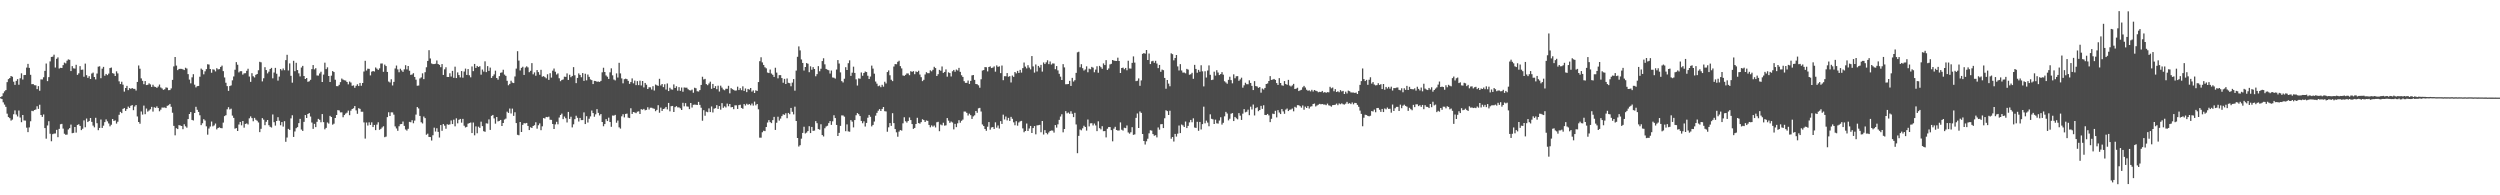 <?xml version="1.0" encoding="UTF-8"?>
<svg xmlns="http://www.w3.org/2000/svg" width="1920" height="150">
  <path d="M0 74.574h1v1.000H0zM1 73.899h1v2.163H1zM2 71.635h1v6.956H2zM3 70.119h1v10.221H3zM4 69.176h1v12.887H4zM5 63.092h1v24.212H5zM6 60.764h1v29.160H6zM7 59.932h1v30.820H7zM8 58.375h1v34.256H8zM9 58.912h1v32.958H9zM10 62.712h1v25.037H10zM11 65.170h1v19.610H11zM12 62.122h1v25.837H12zM13 60.792h1v28.649H13zM14 65.071h1v19.795H14zM15 60.126h1v30.113H15zM16 56.323h1v37.530H16zM17 61.068h1v27.272H17zM18 57.666h1v34.831H18zM19 57.572h1v35.034H19zM20 51.905h1v46.148H20zM21 49.063h1v52.410H21zM22 52.108h1v45.740H22zM23 57.456h1v35.655H23zM24 64.686h1v20.384H24zM25 64.564h1v20.853H25zM26 65.441h1v19.058H26zM27 65.534h1v18.592H27zM28 68.459h1v13.177H28zM29 66.168h1v17.420H29zM30 69.664h1v10.794H30zM31 60.988h1v27.320H31zM32 61.019h1v28.735H32zM33 59.323h1v28.588H33zM34 54.442h1v43.895H34zM35 48.770h1v57.729H35zM36 62.294h1v34.074H36zM37 59.220h1v33.859H37zM38 47.139h1v55.592H38zM39 43.718h1v64.778H39zM40 43.530h1v59.525H40zM41 41.960h1v60.642H41zM42 51.867h1v50.633H42zM43 45.157h1v54.569H43zM44 44.080h1v61.277H44zM45 52.646h1v46.321H45zM46 52.052h1v43.364H46zM47 52.205h1v42.901H47zM48 50.016h1v48.755H48zM49 48.066h1v54.624H49zM50 48.692h1v54.838H50zM51 46.580h1v56.787H51zM52 45.639h1v53.777H52zM53 45.909h1v52.510H53zM54 54.580h1v41.120H54zM55 50.771h1v51.528H55zM56 52.468h1v49.574H56zM57 52.667h1v44.860H57zM58 49.753h1v52.094H58zM59 57.501h1v38.441H59zM60 56.337h1v39.076H60zM61 50.765h1v45.958H61zM62 53.626h1v46.303H62zM63 53.443h1v45.415H63zM64 58.930h1v33.539H64zM65 48.841h1v48.897H65zM66 57.774h1v33.246H66zM67 59.808h1v33.921H67zM68 58.504h1v34.382H68zM69 60.690h1v29.934H69zM70 56.453h1v37.161H70zM71 55.747h1v40.694H71zM72 59.114h1v38.702H72zM73 60.956h1v29.536H73zM74 56.460h1v38.133H74zM75 51.183h1v48.819H75zM76 50.898h1v47.337H76zM77 60.038h1v31.778H77zM78 52.741h1v45.520H78zM79 51.357h1v45.159H79zM80 58.144h1v35.646H80zM81 56.759h1v34.940H81zM82 57.699h1v35.499H82zM83 56.548h1v38.285H83zM84 52.286h1v44.717H84zM85 51.848h1v43.924H85zM86 56.174h1v35.201H86zM87 56.556h1v36.344H87zM88 58.359h1v34.115H88zM89 54.791h1v40.148H89zM90 56.384h1v37.086H90zM91 62.485h1v25.682H91zM92 64.538h1v21.353H92zM93 62.755h1v24.113H93zM94 65.014h1v18.610H94zM95 70.347h1v12.654H95zM96 67.593h1v17.613H96zM97 65.935h1v17.807H97zM98 69.226h1v12.668H98zM99 67.705h1v15.210H99zM100 68.240h1v13.023H100zM101 67.564h1v13.139H101zM102 68.200h1v16.453H102zM103 68.230h1v13.611H103zM104 69.523h1v11.177H104zM105 62.942h1v26.502H105zM106 50.286h1v43.433H106zM107 52.773h1v42.262H107zM108 60.223h1v25.401H108zM109 62.078h1v25.918H109zM110 64.647h1v16.473H110zM111 62.276h1v25.418H111zM112 65.318h1v18.048H112zM113 65.109h1v20.579H113zM114 64.017h1v20.847H114zM115 64.812h1v19.092H115zM116 66.755h1v15.343H116zM117 65.079h1v20.635H117zM118 66.526h1v15.839H118zM119 66.781h1v16.078H119zM120 67.496h1v14.219H120zM121 66.438h1v16.483H121zM122 64.931h1v20.546H122zM123 67.187h1v17.040H123zM124 67.924h1v14.648H124zM125 68.999h1v13.623H125zM126 68.533h1v14.003H126zM127 67.111h1v15.860H127zM128 67.381h1v13.855H128zM129 69.273h1v11.552H129zM130 69.160h1v10.647H130zM131 67.906h1v14.112H131zM132 61.351h1v25.210H132zM133 50.985h1v45.659H133zM134 43.789h1v60.144H134zM135 50.370h1v48.103H135zM136 53.841h1v45.306H136zM137 52.922h1v43.176H137zM138 52.838h1v43.552H138zM139 52.886h1v43.877H139zM140 53.239h1v45.983H140zM141 53.791h1v41.654H141zM142 52.022h1v44.996H142zM143 52.617h1v45.439H143zM144 56.951h1v34.472H144zM145 61.132h1v26.438H145zM146 63.981h1v22.105H146zM147 59.411h1v32.676H147zM148 56.989h1v35.506H148zM149 65.019h1v21.773H149zM150 67.107h1v14.919H150zM151 66.165h1v18.140H151zM152 66.004h1v19.964H152zM153 58.924h1v29.589H153zM154 52.666h1v43.450H154zM155 53.601h1v41.042H155zM156 57.071h1v34.458H156zM157 54.774h1v37.806H157zM158 53.110h1v43.915H158zM159 49.335h1v54.099H159zM160 49.548h1v49.191H160zM161 53.002h1v44.165H161zM162 55.884h1v37.433H162zM163 53.249h1v43.756H163zM164 53.513h1v42.784H164zM165 54.838h1v40.043H165zM166 52.368h1v47.015H166zM167 53.299h1v44.983H167zM168 53.079h1v44.737H168zM169 51.385h1v46.970H169zM170 50.380h1v48.135H170zM171 54.645h1v39.491H171zM172 59.475h1v29.723H172zM173 63.525h1v24.959H173zM174 66.136h1v17.816H174zM175 69.806h1v12.499H175zM176 66.086h1v17.991H176zM177 65.594h1v17.846H177zM178 61.685h1v27.115H178zM179 58.701h1v31.845H179zM180 53.575h1v45.225H180zM181 47.704h1v50.644H181zM182 49.726h1v50.877H182zM183 55.624h1v40.039H183zM184 54.678h1v38.980H184zM185 54.658h1v41.621H185zM186 57.269h1v35.662H186zM187 56.298h1v41.774H187zM188 56.217h1v38.952H188zM189 54.365h1v40.421H189zM190 52.773h1v42.805H190zM191 58.761h1v32.114H191zM192 62.867h1v26.551H192zM193 56.213h1v34.534H193zM194 58.564h1v34.551H194zM195 59.502h1v31.018H195zM196 57.436h1v34.511H196zM197 56.850h1v35.860H197zM198 53.964h1v40.105H198zM199 47.445h1v54.016H199zM200 47.877h1v51.045H200zM201 62.517h1v28.226H201zM202 60.132h1v31.776H202zM203 51.624h1v44.544H203zM204 53.822h1v39.738H204zM205 56.379h1v35.788H205zM206 55.062h1v41.076H206zM207 52.967h1v44.404H207zM208 52.105h1v45.865H208zM209 60.134h1v27.794H209zM210 55.684h1v38.165H210zM211 52.124h1v44.347H211zM212 56.622h1v36.325H212zM213 61.898h1v28.129H213zM214 58.816h1v33.928H214zM215 53.053h1v43.137H215zM216 54.069h1v39.663H216zM217 52.583h1v44.662H217zM218 53.915h1v39.153H218zM219 46.187h1v62.729H219zM220 42.112h1v63.507H220zM221 54.107h1v44.867H221zM222 48.680h1v51.088H222zM223 58.220h1v32.705H223zM224 63.499h1v25.010H224zM225 46.679h1v58.507H225zM226 54.701h1v46.254H226zM227 48.250h1v50.198H227zM228 53.816h1v43.829H228zM229 56.325h1v38.255H229zM230 58.688h1v32.621H230zM231 51.843h1v47.645H231zM232 50.594h1v49.940H232zM233 58.362h1v35.257H233zM234 60.685h1v27.684H234zM235 59.913h1v30.712H235zM236 62.802h1v24.762H236zM237 62.420h1v24.406H237zM238 61.303h1v28.220H238zM239 53.116h1v41.015H239zM240 49.983h1v49.008H240zM241 53.277h1v41.828H241zM242 52.359h1v45.303H242zM243 57.956h1v35.596H243zM244 58.071h1v33.194H244zM245 56.403h1v35.592H245zM246 55.093h1v38.800H246zM247 62.968h1v24.649H247zM248 57.271h1v36.518H248zM249 48.149h1v51.200H249zM250 53.117h1v45.098H250zM251 51.730h1v42.314H251zM252 58.383h1v36.548H252zM253 62.970h1v26.012H253zM254 58.123h1v31.727H254zM255 54.569h1v41.196H255zM256 55.371h1v39.627H256zM257 61.228h1v29.399H257zM258 66.169h1v22.155H258zM259 66.213h1v18.352H259zM260 65.109h1v19.751H260zM261 63.073h1v23.250H261zM262 60.316h1v25.978H262zM263 61.111h1v28.963H263zM264 61.630h1v26.746H264zM265 61.847h1v25.392H265zM266 62.999h1v23.513H266zM267 64.768h1v20.183H267zM268 62.624h1v25.863H268zM269 63.408h1v21.566H269zM270 65.879h1v17.817H270zM271 65.597h1v17.549H271zM272 67.433h1v14.008H272zM273 65.886h1v18.913H273zM274 64.711h1v22.686H274zM275 66.114h1v16.964H275zM276 63.687h1v19.908H276zM277 65.829h1v19.977H277zM278 63.748h1v22.059H278zM279 54.915h1v39.094H279zM280 46.672h1v59.795H280zM281 54.162h1v39.963H281zM282 52.761h1v43.669H282zM283 52.910h1v41.055H283zM284 57.887h1v38.046H284zM285 55.052h1v38.921H285zM286 54.541h1v43.062H286zM287 54.921h1v41.025H287zM288 51.815h1v48.150H288zM289 52.721h1v42.963H289zM290 53.734h1v40.181H290zM291 52.477h1v47.223H291zM292 48.786h1v50.169H292zM293 48.761h1v49.132H293zM294 55.166h1v41.801H294zM295 49.617h1v55.748H295zM296 50.726h1v54.159H296zM297 55.236h1v34.724H297zM298 62.626h1v23.575H298zM299 63.309h1v25.787H299zM300 60.893h1v25.374H300zM301 65.661h1v20.665H301zM302 62.885h1v25.176H302zM303 52.572h1v44.516H303zM304 50.352h1v48.285H304zM305 53.298h1v47.147H305zM306 55.486h1v41.508H306zM307 52.789h1v42.597H307zM308 54.090h1v41.161H308zM309 55.170h1v38.182H309zM310 53.233h1v43.440H310zM311 50.097h1v49.319H311zM312 53.311h1v46.993H312zM313 50.667h1v48.258H313zM314 54.337h1v39.277H314zM315 57.498h1v36.379H315zM316 57.183h1v35.111H316zM317 56.211h1v38.477H317zM318 59.105h1v33.509H318zM319 61.190h1v26.819H319zM320 65.831h1v16.388H320zM321 65.694h1v17.604H321zM322 60.263h1v28.789H322zM323 59.419h1v34.500H323zM324 56.295h1v38.547H324zM325 60.766h1v28.711H325zM326 55.440h1v35.274H326zM327 51.641h1v51.839H327zM328 46.780h1v55.853H328zM329 38.534h1v66.609H329zM330 44.894h1v60.360H330zM331 48.728h1v59.176H331zM332 49.229h1v54.652H332zM333 49.210h1v48.824H333zM334 48.962h1v52.081H334zM335 46.460h1v52.044H335zM336 49.137h1v52.118H336zM337 49.819h1v55.785H337zM338 51.631h1v44.435H338zM339 49.181h1v51.270H339zM340 57.530h1v37.758H340zM341 53.230h1v43.285H341zM342 51.681h1v47.193H342zM343 59.096h1v36.350H343zM344 59.138h1v36.718H344zM345 56.266h1v39.296H345zM346 58.784h1v33.758H346zM347 54.416h1v40.874H347zM348 59.736h1v32.149H348zM349 51.210h1v45.802H349zM350 59.979h1v30.916H350zM351 55.618h1v39.105H351zM352 57.629h1v34.383H352zM353 59.454h1v31.907H353zM354 54.571h1v39.626H354zM355 59.634h1v31.670H355zM356 54.927h1v41.638H356zM357 52.684h1v45.214H357zM358 57.540h1v39.900H358zM359 53.025h1v41.974H359zM360 57.809h1v36.718H360zM361 59.371h1v34.720H361zM362 51.066h1v51.109H362zM363 54.641h1v39.452H363zM364 49.094h1v54.830H364zM365 52.175h1v44.885H365zM366 50.631h1v51.740H366zM367 51.467h1v45.799H367zM368 50.831h1v47.369H368zM369 57.366h1v36.050H369zM370 53.403h1v43.467H370zM371 54.970h1v45.787H371zM372 47.097h1v54.129H372zM373 55.389h1v39.323H373zM374 50.770h1v44.147H374zM375 54.446h1v37.268H375zM376 51.929h1v47.834H376zM377 59.864h1v29.106H377zM378 58.481h1v29.785H378zM379 57.142h1v33.765H379zM380 54.274h1v40.704H380zM381 59.883h1v29.948H381zM382 61.174h1v32.058H382zM383 58.478h1v34.326H383zM384 55.906h1v36.193H384zM385 55.625h1v41.140H385zM386 53.573h1v40.877H386zM387 57.286h1v34.496H387zM388 58.243h1v32.856H388zM389 62.066h1v23.685H389zM390 65.502h1v21.214H390zM391 64.417h1v18.924H391zM392 61.998h1v25.163H392zM393 63.424h1v19.975H393zM394 63.815h1v25.185H394zM395 58.703h1v27.527H395zM396 52.661h1v41.854H396zM397 39.343h1v64.176H397zM398 46.529h1v57.354H398zM399 54.113h1v39.568H399zM400 52.137h1v49.246H400zM401 51.238h1v44.663H401zM402 57.526h1v37.098H402zM403 51.866h1v42.881H403zM404 50.944h1v43.480H404zM405 51.742h1v44.954H405zM406 55.426h1v44.468H406zM407 54.389h1v43.329H407zM408 48.500h1v49.814H408zM409 57.107h1v39.665H409zM410 55.578h1v40.591H410zM411 58.186h1v35.709H411zM412 53.791h1v45.003H412zM413 55.399h1v40.826H413zM414 57.381h1v37.374H414zM415 53.615h1v46.392H415zM416 58.868h1v38.143H416zM417 58.486h1v32.165H417zM418 59.256h1v31.777H418zM419 60.146h1v29.676H419zM420 57.016h1v32.972H420zM421 61.323h1v28.269H421zM422 56.228h1v35.718H422zM423 59.577h1v32.466H423zM424 54.272h1v40.955H424zM425 52.650h1v46.422H425zM426 55.102h1v40.414H426zM427 57.227h1v36.318H427zM428 56.386h1v39.087H428zM429 60.133h1v30.141H429zM430 62.358h1v25.977H430zM431 61.389h1v25.842H431zM432 61.031h1v30.469H432zM433 58.900h1v30.606H433zM434 59.021h1v31.795H434zM435 56.366h1v37.694H435zM436 61.372h1v24.588H436zM437 57.382h1v33.983H437zM438 59.310h1v30.319H438zM439 58.339h1v39.504H439zM440 51.570h1v43.935H440zM441 57.783h1v33.766H441zM442 63.824h1v25.076H442zM443 59.845h1v30.609H443zM444 56.385h1v36.953H444zM445 57.525h1v33.046H445zM446 59.327h1v32.930H446zM447 56.095h1v36.138H447zM448 62.127h1v24.186H448zM449 56.632h1v38.666H449zM450 61.671h1v27.590H450zM451 57.253h1v36.848H451zM452 59.026h1v32.170H452zM453 60.994h1v28.419H453zM454 61.518h1v23.393H454zM455 64.540h1v22.309H455zM456 62.121h1v27.538H456zM457 62.249h1v25.535H457zM458 62.779h1v21.050H458zM459 62.622h1v24.064H459zM460 62.944h1v25.743H460zM461 62.091h1v25.525H461zM462 55.539h1v38.161H462zM463 52.044h1v44.937H463zM464 55.320h1v39.970H464zM465 57.933h1v33.551H465zM466 58.923h1v34.037H466zM467 60.613h1v29.781H467zM468 55.564h1v38.133H468zM469 52.490h1v44.908H469zM470 57.851h1v30.869H470zM471 61.078h1v27.737H471zM472 61.767h1v26.429H472zM473 56.374h1v37.892H473zM474 59.552h1v33.011H474zM475 48.232h1v49.542H475zM476 56.380h1v42.378H476zM477 60.204h1v29.156H477zM478 63.975h1v23.761H478zM479 60.828h1v29.335H479zM480 60.416h1v27.094H480zM481 60.762h1v26.474H481zM482 62.112h1v28.239H482zM483 64.426h1v26.251H483zM484 63.022h1v20.151H484zM485 60.214h1v27.278H485zM486 63.978h1v22.045H486zM487 61.885h1v24.481H487zM488 65.374h1v21.549H488zM489 62.294h1v23.445H489zM490 65.359h1v20.151H490zM491 61.946h1v25.598H491zM492 65.645h1v18.207H492zM493 62.187h1v22.098H493zM494 67.144h1v16.490H494zM495 63.693h1v21.039H495zM496 65.077h1v19.298H496zM497 68.330h1v14.029H497zM498 67.029h1v17.068H498zM499 67.086h1v15.678H499zM500 68.783h1v13.953H500zM501 66.190h1v17.052H501zM502 69.507h1v14.060H502zM503 64.936h1v20.475H503zM504 65.483h1v18.870H504zM505 65.956h1v14.854H505zM506 60.544h1v26.055H506zM507 65.658h1v16.967H507zM508 64.492h1v20.708H508zM509 66.904h1v16.812H509zM510 64.727h1v18.649H510zM511 68.757h1v13.372H511zM512 64.102h1v19.907H512zM513 69.957h1v9.104H513zM514 67.385h1v18.115H514zM515 68.644h1v12.922H515zM516 68.845h1v12.530H516zM517 64.833h1v21.166H517zM518 67.573h1v14.688H518zM519 66.249h1v15.271H519zM520 69.624h1v12.862H520zM521 66.919h1v15.583H521zM522 69.738h1v13.485H522zM523 67.239h1v17.263H523zM524 70.440h1v8.503H524zM525 67.165h1v14.500H525zM526 67.333h1v11.886H526zM527 67.341h1v14.352H527zM528 68.548h1v13.354H528zM529 69.269h1v14.562H529zM530 69.470h1v9.633H530zM531 68.829h1v13.744H531zM532 71.224h1v9.241H532zM533 67.366h1v12.977H533zM534 67.764h1v12.689H534zM535 70.080h1v10.581H535zM536 70.323h1v7.925H536zM537 69.150h1v11.404H537zM538 65.254h1v17.471H538zM539 58.941h1v33.807H539zM540 61.028h1v23.626H540zM541 60.555h1v28.326H541zM542 64.614h1v21.146H542zM543 65.409h1v20.756H543zM544 64.076h1v19.195H544zM545 62.705h1v23.361H545zM546 68.192h1v13.592H546zM547 64.459h1v21.923H547zM548 67.574h1v15.864H548zM549 66.163h1v16.889H549zM550 68.514h1v12.241H550zM551 65.780h1v17.886H551zM552 70.319h1v11.142H552zM553 65.806h1v18.412H553zM554 67.256h1v11.932H554zM555 68.706h1v14.097H555zM556 69.320h1v12.356H556zM557 68.145h1v14.366H557zM558 68.218h1v11.347H558zM559 65.875h1v15.757H559zM560 71.669h1v8.216H560zM561 67.665h1v14.751H561zM562 68.490h1v13.669H562zM563 68.996h1v14.869H563zM564 69.641h1v11.249H564zM565 69.460h1v11.433H565zM566 66.557h1v17.103H566zM567 69.159h1v11.591H567zM568 67.725h1v12.720H568zM569 69.266h1v13.615H569zM570 66.320h1v17.263H570zM571 69.818h1v10.105H571zM572 67.955h1v13.081H572zM573 70.780h1v8.899H573zM574 68.303h1v12.206H574zM575 68.793h1v11.119H575zM576 67.601h1v13.305H576zM577 70.352h1v9.180H577zM578 69.414h1v11.687H578zM579 71.447h1v6.576H579zM580 69.378h1v11.529H580zM581 69.818h1v10.044H581zM582 63.039h1v20.924H582zM583 47.020h1v58.717H583zM584 43.967h1v61.767H584zM585 47.927h1v53.674H585zM586 49.891h1v50.535H586zM587 51.640h1v49.072H587zM588 52.488h1v45.064H588zM589 55.709h1v38.393H589zM590 56.125h1v36.155H590zM591 53.428h1v40.366H591zM592 56.482h1v38.109H592zM593 57.467h1v34.810H593zM594 59.079h1v30.658H594zM595 52.020h1v47.759H595zM596 55.757h1v38.505H596zM597 60.148h1v29.484H597zM598 57.720h1v34.912H598zM599 57.690h1v33.394H599zM600 59.962h1v29.204H600zM601 63.520h1v24.276H601zM602 60.574h1v27.621H602zM603 64.513h1v22.467H603zM604 60.265h1v30.534H604zM605 63.590h1v23.146H605zM606 63.895h1v23.836H606zM607 66.252h1v16.631H607zM608 63.438h1v22.422H608zM609 60.741h1v27.129H609zM610 69.658h1v12.288H610zM611 54.197h1v38.751H611zM612 43.620h1v62.377H612zM613 35.614h1v76.932H613zM614 38.706h1v72.789H614zM615 45.672h1v60.844H615zM616 48.357h1v53.715H616zM617 54.192h1v43.140H617zM618 51.470h1v51.021H618zM619 48.460h1v53.375H619zM620 48.928h1v51.720H620zM621 55.427h1v41.477H621zM622 50.918h1v51.292H622zM623 53.558h1v43.926H623zM624 51.562h1v48.941H624zM625 53.007h1v47.313H625zM626 58.548h1v34.472H626zM627 56.947h1v37.684H627zM628 50.790h1v48.345H628zM629 54.744h1v44.826H629zM630 52.806h1v42.612H630zM631 46.898h1v56.816H631zM632 44.772h1v60.053H632zM633 49.430h1v49.086H633zM634 52.944h1v44.205H634zM635 53.546h1v42.998H635zM636 53.975h1v40.572H636zM637 56.494h1v36.496H637zM638 54.171h1v41.706H638zM639 59.491h1v33.671H639zM640 59.712h1v28.813H640zM641 60.368h1v30.305H641zM642 53.401h1v42.553H642zM643 46.135h1v58.308H643zM644 48.808h1v53.225H644zM645 55.582h1v41.072H645zM646 62.288h1v26.358H646zM647 63.355h1v25.305H647zM648 60.466h1v29.111H648zM649 51.609h1v49.136H649zM650 53.763h1v41.795H650zM651 48.534h1v52.356H651zM652 46.316h1v54.853H652zM653 58.270h1v33.987H653zM654 55.818h1v37.629H654zM655 51.202h1v46.656H655zM656 55.996h1v36.224H656zM657 60.938h1v27.609H657zM658 65.665h1v21.183H658zM659 60.235h1v27.478H659zM660 60.449h1v28.695H660zM661 55.649h1v37.209H661zM662 58.185h1v36.484H662zM663 56.074h1v37.100H663zM664 54.949h1v42.228H664zM665 55.348h1v39.085H665zM666 58.160h1v32.282H666zM667 60.686h1v27.558H667zM668 58.751h1v30.940H668zM669 50.395h1v46.665H669zM670 52.696h1v43.260H670zM671 56.557h1v36.787H671zM672 62.614h1v26.238H672zM673 64.275h1v22.402H673zM674 66.201h1v18.831H674zM675 65.700h1v18.119H675zM676 66.978h1v18.247H676zM677 65.120h1v18.544H677zM678 66.555h1v15.619H678zM679 62.797h1v22.585H679zM680 64.088h1v21.516H680zM681 55.361h1v45.826H681zM682 54.072h1v43.704H682zM683 57.814h1v36.698H683zM684 61.221h1v35.452H684zM685 62.312h1v24.636H685zM686 51.106h1v43.478H686zM687 49.222h1v49.899H687zM688 49.366h1v52.252H688zM689 47.468h1v57.528H689zM690 46.650h1v54.441H690zM691 50.814h1v49.076H691zM692 52.549h1v47.759H692zM693 57.946h1v36.794H693zM694 58.264h1v31.808H694zM695 57.442h1v35.677H695zM696 56.378h1v37.771H696zM697 56.400h1v36.473H697zM698 57.760h1v32.447H698zM699 54.659h1v37.530H699zM700 55.216h1v40.049H700zM701 54.650h1v44.344H701zM702 56.967h1v41.288H702zM703 54.869h1v40.384H703zM704 55.366h1v35.125H704zM705 54.333h1v40.194H705zM706 57.221h1v37.739H706zM707 59.311h1v34.502H707zM708 62.332h1v29.263H708zM709 61.274h1v30.955H709zM710 57.201h1v36.515H710zM711 55.442h1v37.100H711zM712 56.242h1v36.574H712zM713 56.236h1v39.697H713zM714 54.003h1v43.769H714zM715 54.781h1v41.536H715zM716 53.602h1v43.703H716zM717 51.324h1v45.065H717zM718 52.260h1v45.636H718zM719 58.383h1v35.525H719zM720 57.009h1v36.542H720zM721 53.667h1v47.109H721zM722 54.337h1v41.329H722zM723 51.028h1v45.217H723zM724 55.976h1v38.281H724zM725 55.220h1v41.313H725zM726 53.285h1v42.969H726zM727 58.902h1v31.788H727zM728 55.564h1v37.124H728zM729 56.120h1v38.246H729zM730 58.736h1v34.597H730zM731 54.745h1v39.290H731zM732 53.715h1v45.659H732zM733 55.071h1v40.060H733zM734 53.385h1v44.242H734zM735 54.100h1v40.633H735zM736 52.131h1v40.203H736zM737 55.213h1v39.039H737zM738 57.808h1v34.978H738zM739 59.095h1v32.784H739zM740 62.339h1v23.313H740zM741 63.646h1v22.084H741zM742 63.653h1v23.013H742zM743 61.875h1v26.851H743zM744 64.468h1v22.815H744zM745 62.092h1v26.362H745zM746 57.901h1v33.423H746zM747 57.593h1v31.786H747zM748 61.314h1v27.259H748zM749 64.525h1v20.730H749zM750 64.736h1v21.907H750zM751 65.514h1v17.702H751zM752 67.379h1v15.467H752zM753 60.864h1v24.787H753zM754 54.179h1v41.423H754zM755 53.786h1v43.011H755zM756 51.526h1v47.537H756zM757 51.651h1v48.797H757zM758 54.822h1v42.509H758zM759 51.459h1v42.298H759zM760 50.971h1v48.617H760zM761 52.291h1v45.601H761zM762 51.906h1v45.625H762zM763 50.983h1v48.051H763zM764 55.066h1v38.868H764zM765 50.248h1v47.798H765zM766 51.361h1v45.004H766zM767 50.953h1v47.744H767zM768 56.188h1v36.821H768zM769 50.305h1v44.901H769zM770 61.576h1v26.471H770zM771 58.544h1v33.211H771zM772 58.588h1v30.926H772zM773 56.090h1v36.389H773zM774 58.917h1v31.595H774zM775 58.456h1v34.400H775zM776 63.339h1v26.439H776zM777 57.986h1v33.243H777zM778 59.039h1v34.899H778zM779 55.296h1v40.889H779zM780 56.388h1v36.704H780zM781 54.445h1v42.087H781zM782 56.021h1v38.014H782zM783 53.678h1v39.498H783zM784 55.735h1v37.069H784zM785 52.331h1v46.273H785zM786 48.007h1v53.575H786zM787 51.131h1v49.464H787zM788 52.513h1v42.359H788zM789 50.049h1v50.582H789zM790 51.901h1v46.751H790zM791 53.316h1v43.417H791zM792 43.043h1v59.105H792zM793 50.973h1v47.365H793zM794 55.760h1v41.079H794zM795 49.490h1v53.663H795zM796 54.863h1v41.421H796zM797 50.622h1v45.553H797zM798 51.887h1v44.008H798zM799 49.824h1v51.751H799zM800 54.976h1v37.957H800zM801 47.993h1v55.348H801zM802 49.225h1v50.721H802zM803 47.850h1v54.256H803zM804 46.260h1v56.932H804zM805 49.262h1v52.463H805zM806 47.200h1v53.424H806zM807 49.558h1v50.653H807zM808 48.677h1v51.604H808zM809 48.802h1v53.041H809zM810 53.167h1v42.895H810zM811 50.762h1v47.221H811zM812 54.090h1v41.382H812zM813 56.683h1v35.354H813zM814 58.874h1v30.626H814zM815 61.428h1v26.336H815zM816 49.246h1v52.382H816zM817 51.761h1v47.328H817zM818 64.694h1v20.671H818zM819 64.663h1v22.362H819zM820 64.526h1v21.880H820zM821 62.120h1v25.279H821zM822 65.988h1v19.455H822zM823 59.826h1v27.558H823zM824 62.636h1v27.318H824zM825 61.590h1v25.025H825zM826 55.946h1v39.649H826zM827 40.205h1v77.446H827zM828 39.734h1v64.617H828zM829 51.668h1v47.803H829zM830 49.314h1v50.793H830zM831 52.394h1v46.147H831zM832 54.149h1v42.436H832zM833 53.357h1v44.177H833zM834 50.942h1v49.379H834zM835 55.489h1v36.297H835zM836 52.743h1v44.318H836zM837 53.192h1v41.543H837zM838 51.347h1v43.282H838zM839 51.950h1v44.423H839zM840 55.517h1v39.369H840zM841 53.458h1v42.922H841zM842 50.887h1v49.827H842zM843 55.845h1v37.323H843zM844 50.569h1v47.879H844zM845 51.628h1v47.762H845zM846 52.849h1v44.080H846zM847 48.708h1v52.039H847zM848 49.966h1v50.675H848zM849 46.190h1v59.321H849zM850 53.716h1v45.160H850zM851 52.564h1v45.036H851zM852 49.441h1v48.146H852zM853 49.005h1v50.917H853zM854 46.057h1v62.476H854zM855 46.517h1v52.321H855zM856 46.766h1v50.595H856zM857 46.836h1v52.981H857zM858 44.267h1v56.047H858zM859 46.869h1v53.339H859zM860 56.049h1v37.942H860zM861 52.224h1v47.421H861zM862 51.915h1v48.395H862zM863 53.201h1v44.914H863zM864 52.165h1v46.226H864zM865 53.951h1v42.430H865zM866 46.656h1v55.061H866zM867 52.563h1v50.111H867zM868 52.705h1v48.894H868zM869 48.267h1v49.414H869zM870 43.311h1v60.249H870zM871 48.081h1v55.117H871zM872 62.317h1v28.185H872zM873 62.010h1v25.154H873zM874 60.198h1v38.098H874zM875 65.877h1v19.729H875zM876 61.734h1v24.948H876zM877 41.378h1v61.552H877zM878 40.751h1v67.536H878zM879 41.200h1v69.800H879zM880 38.386h1v70.166H880zM881 46.095h1v60.463H881zM882 41.098h1v61.300H882zM883 49.212h1v50.820H883zM884 47.080h1v53.247H884zM885 46.719h1v56.260H885zM886 48.239h1v55.989H886zM887 46.679h1v57.165H887zM888 48.782h1v56.752H888zM889 52.324h1v45.577H889zM890 49.853h1v49.719H890zM891 55.157h1v40.289H891zM892 53.430h1v41.856H892zM893 53.927h1v44.423H893zM894 59.878h1v30.946H894zM895 68.152h1v16.547H895zM896 61.420h1v23.928H896zM897 64.205h1v24.104H897zM898 66.264h1v18.774H898zM899 40.964h1v65.568H899zM900 41.642h1v63.591H900zM901 46.355h1v62.322H901zM902 44.539h1v58.308H902zM903 42.247h1v62.664H903zM904 51.004h1v51.653H904zM905 54.108h1v42.296H905zM906 49.231h1v52.990H906zM907 54.120h1v41.542H907zM908 55.755h1v40.563H908zM909 55.694h1v41.854H909zM910 56.328h1v36.999H910zM911 52.872h1v45.496H911zM912 53.465h1v43.213H912zM913 57.380h1v36.620H913zM914 57.047h1v35.040H914zM915 55.929h1v37.965H915zM916 60.517h1v30.342H916zM917 49.840h1v48.104H917zM918 52.961h1v45.311H918zM919 55.873h1v37.659H919zM920 53.639h1v46.838H920zM921 55.094h1v38.575H921zM922 50.107h1v49.339H922zM923 54.802h1v40.549H923zM924 66.372h1v15.537H924zM925 54.746h1v39.949H925zM926 59.566h1v33.065H926zM927 54.146h1v40.010H927zM928 50.242h1v46.735H928zM929 57.432h1v30.400H929zM930 61.487h1v29.728H930zM931 61.177h1v30.472H931zM932 55.056h1v40.172H932zM933 58.038h1v33.847H933zM934 53.927h1v40.779H934zM935 55.684h1v39.237H935zM936 57.669h1v34.875H936zM937 56.864h1v33.201H937zM938 55.390h1v40.283H938zM939 57.363h1v36.923H939zM940 62.424h1v26.930H940zM941 63.332h1v22.585H941zM942 64.284h1v22.902H942zM943 61.341h1v31.142H943zM944 58.910h1v32.277H944zM945 61.530h1v25.820H945zM946 63.992h1v22.834H946zM947 57.108h1v35.875H947zM948 60.100h1v29.693H948zM949 58.576h1v32.328H949zM950 58.476h1v33.195H950zM951 62.079h1v24.824H951zM952 60.975h1v27.838H952zM953 59.632h1v32.473H953zM954 67.326h1v19.995H954zM955 65.524h1v18.287H955zM956 63.521h1v22.756H956zM957 64.689h1v21.116H957zM958 64.707h1v19.534H958zM959 61.707h1v26.773H959zM960 63.708h1v18.229H960zM961 65.927h1v18.127H961zM962 69.167h1v11.113H962zM963 62.331h1v26.336H963zM964 66.079h1v16.984H964zM965 66.421h1v15.974H965zM966 67.464h1v17.930H966zM967 66.864h1v17.616H967zM968 71.174h1v10.117H968zM969 68.010h1v15.595H969zM970 68.773h1v12.069H970zM971 67.521h1v20.730H971zM972 64.524h1v23.859H972zM973 64.095h1v23.425H973zM974 62.191h1v26.428H974zM975 58.473h1v35.312H975zM976 61.380h1v29.878H976zM977 61.095h1v26.186H977zM978 60.622h1v26.984H978zM979 61.389h1v23.711H979zM980 63.798h1v26.363H980zM981 65.221h1v19.339H981zM982 59.992h1v26.442H982zM983 63.764h1v23.838H983zM984 65.531h1v18.249H984zM985 65.846h1v19.724H985zM986 62.276h1v25.144H986zM987 64.530h1v19.641H987zM988 65.139h1v18.200H988zM989 61.361h1v23.952H989zM990 65.694h1v18.630H990zM991 66.417h1v17.643H991zM992 65.593h1v17.744H992zM993 64.411h1v21.085H993zM994 68.352h1v13.647H994zM995 68.054h1v14.644H995zM996 67.397h1v13.343H996zM997 69.918h1v10.938H997zM998 69.394h1v12.154H998zM999 68.945h1v13.719H999zM1000 67.096h1v13.911H1000zM1001 65.932h1v18.325H1001zM1002 67.210h1v14.638H1002zM1003 68.919h1v14.036H1003zM1004 69.670h1v11.804H1004zM1005 69.355h1v13.987H1005zM1006 70.178h1v11.765H1006zM1007 68.959h1v12.653H1007zM1008 70.304h1v9.556H1008zM1009 69.134h1v10.369H1009zM1010 69.667h1v12.091H1010zM1011 70.057h1v10.943H1011zM1012 70.843h1v9.542H1012zM1013 70.490h1v9.270H1013zM1014 70.701h1v9.409H1014zM1015 69.840h1v10.018H1015zM1016 71.121h1v9.185H1016zM1017 70.715h1v9.555H1017zM1018 71.280h1v9.536H1018zM1019 70.749h1v8.809H1019zM1020 70.895h1v9.986H1020zM1021 66.662h1v14.555H1021zM1022 67.839h1v14.101H1022zM1023 67.228h1v13.491H1023zM1024 70.093h1v10.553H1024zM1025 68.443h1v11.982H1025zM1026 70.664h1v8.901H1026zM1027 70.079h1v10.731H1027zM1028 70.884h1v8.596H1028zM1029 69.202h1v10.853H1029zM1030 70.250h1v9.131H1030zM1031 69.791h1v10.273H1031zM1032 72.211h1v8.117H1032zM1033 70.387h1v9.253H1033zM1034 71.772h1v6.474H1034zM1035 69.560h1v10.128H1035zM1036 70.039h1v9.192H1036zM1037 70.945h1v9.034H1037zM1038 71.074h1v7.602H1038zM1039 71.051h1v9.098H1039zM1040 71.379h1v7.598H1040zM1041 71.047h1v8.100H1041zM1042 72.195h1v8.333H1042zM1043 69.825h1v12.198H1043zM1044 65.193h1v19.768H1044zM1045 62.312h1v25.118H1045zM1046 52.564h1v44.424H1046zM1047 60.732h1v29.698H1047zM1048 62.258h1v25.858H1048zM1049 61.339h1v27.036H1049zM1050 65.133h1v23.920H1050zM1051 61.213h1v28.154H1051zM1052 59.355h1v29.506H1052zM1053 64.208h1v21.078H1053zM1054 63.048h1v22.600H1054zM1055 64.946h1v19.241H1055zM1056 65.606h1v20.604H1056zM1057 65.385h1v17.596H1057zM1058 63.911h1v18.962H1058zM1059 65.216h1v19.044H1059zM1060 64.665h1v21.254H1060zM1061 68.412h1v15.245H1061zM1062 64.491h1v21.577H1062zM1063 68.892h1v14.417H1063zM1064 66.760h1v17.207H1064zM1065 68.007h1v14.597H1065zM1066 66.698h1v16.969H1066zM1067 68.079h1v15.422H1067zM1068 66.568h1v19.982H1068zM1069 69.545h1v10.718H1069zM1070 67.610h1v17.616H1070zM1071 67.666h1v15.486H1071zM1072 67.256h1v14.799H1072zM1073 67.157h1v14.921H1073zM1074 69.040h1v16.211H1074zM1075 69.373h1v10.987H1075zM1076 67.793h1v15.309H1076zM1077 70.880h1v10.248H1077zM1078 67.780h1v12.604H1078zM1079 68.994h1v12.341H1079zM1080 65.935h1v15.973H1080zM1081 69.108h1v16.015H1081zM1082 66.641h1v16.156H1082zM1083 68.318h1v15.558H1083zM1084 68.507h1v16.185H1084zM1085 68.628h1v11.900H1085zM1086 67.841h1v14.447H1086zM1087 69.597h1v10.533H1087zM1088 66.597h1v13.550H1088zM1089 68.270h1v13.252H1089zM1090 69.480h1v11.336H1090zM1091 67.234h1v14.839H1091zM1092 70.141h1v10.470H1092zM1093 64.328h1v19.514H1093zM1094 68.021h1v12.779H1094zM1095 68.774h1v13.234H1095zM1096 69.152h1v12.990H1096zM1097 67.546h1v15.463H1097zM1098 68.773h1v11.117H1098zM1099 67.019h1v15.325H1099zM1100 70.382h1v7.757H1100zM1101 69.117h1v11.813H1101zM1102 68.071h1v12.260H1102zM1103 67.102h1v18.996H1103zM1104 64.961h1v20.153H1104zM1105 62.638h1v23.113H1105zM1106 66.812h1v16.132H1106zM1107 66.516h1v17.813H1107zM1108 66.847h1v15.069H1108zM1109 68.936h1v13.049H1109zM1110 65.480h1v17.739H1110zM1111 67.014h1v14.605H1111zM1112 65.138h1v16.979H1112zM1113 65.850h1v18.114H1113zM1114 66.321h1v17.021H1114zM1115 59.995h1v25.095H1115zM1116 58.751h1v36.378H1116zM1117 61.777h1v26.162H1117zM1118 60.085h1v31.324H1118zM1119 59.566h1v28.601H1119zM1120 63.811h1v21.629H1120zM1121 63.252h1v23.606H1121zM1122 65.571h1v17.522H1122zM1123 65.754h1v18.862H1123zM1124 63.601h1v20.748H1124zM1125 64.013h1v19.448H1125zM1126 66.131h1v18.397H1126zM1127 65.184h1v19.994H1127zM1128 67.832h1v13.806H1128zM1129 66.471h1v16.215H1129zM1130 66.328h1v16.228H1130zM1131 67.912h1v15.060H1131zM1132 67.036h1v15.711H1132zM1133 66.660h1v16.411H1133zM1134 68.458h1v13.382H1134zM1135 67.546h1v15.135H1135zM1136 69.129h1v9.979H1136zM1137 67.952h1v14.596H1137zM1138 68.371h1v12.088H1138zM1139 67.251h1v14.699H1139zM1140 68.480h1v12.056H1140zM1141 66.310h1v15.952H1141zM1142 68.549h1v11.363H1142zM1143 66.567h1v16.708H1143zM1144 70.953h1v10.732H1144zM1145 68.691h1v12.276H1145zM1146 70.587h1v10.248H1146zM1147 67.660h1v13.187H1147zM1148 68.529h1v11.783H1148zM1149 70.066h1v11.026H1149zM1150 69.494h1v9.456H1150zM1151 69.542h1v10.990H1151zM1152 70.135h1v8.365H1152zM1153 69.979h1v11.917H1153zM1154 68.976h1v11.688H1154zM1155 71.313h1v7.451H1155zM1156 69.822h1v9.592H1156zM1157 70.859h1v7.987H1157zM1158 66.560h1v18.208H1158zM1159 47.256h1v55.619H1159zM1160 45.803h1v60.113H1160zM1161 47.482h1v55.252H1161zM1162 48.650h1v49.223H1162zM1163 50.960h1v51.438H1163zM1164 51.518h1v48.360H1164zM1165 48.588h1v52.321H1165zM1166 53.518h1v40.173H1166zM1167 49.572h1v48.637H1167zM1168 53.514h1v43.021H1168zM1169 54.659h1v42.045H1169zM1170 58.385h1v36.099H1170zM1171 47.570h1v57.184H1171zM1172 57.166h1v37.457H1172zM1173 58.458h1v32.998H1173zM1174 56.977h1v36.887H1174zM1175 54.599h1v40.231H1175zM1176 56.990h1v34.905H1176zM1177 59.687h1v29.642H1177zM1178 59.655h1v30.929H1178zM1179 62.529h1v26.924H1179zM1180 58.332h1v33.559H1180zM1181 60.847h1v29.027H1181zM1182 61.919h1v25.367H1182zM1183 64.010h1v23.450H1183zM1184 63.045h1v24.905H1184zM1185 60.405h1v27.983H1185zM1186 67.922h1v17.476H1186zM1187 46.766h1v55.166H1187zM1188 42.429h1v70.248H1188zM1189 25.697h1v94.610H1189zM1190 38.763h1v73.573H1190zM1191 44.833h1v61.636H1191zM1192 43.223h1v55.637H1192zM1193 48.495h1v50.073H1193zM1194 46.175h1v54.039H1194zM1195 45.153h1v55.760H1195zM1196 51.134h1v51.515H1196zM1197 49.913h1v50.232H1197zM1198 50.966h1v49.173H1198zM1199 50.817h1v48.750H1199zM1200 50.131h1v50.975H1200zM1201 48.246h1v48.634H1201zM1202 55.675h1v38.114H1202zM1203 55.952h1v41.202H1203zM1204 49.980h1v47.929H1204zM1205 47.298h1v53.560H1205zM1206 53.572h1v46.340H1206zM1207 44.752h1v60.209H1207zM1208 45.565h1v62.234H1208zM1209 45.962h1v56.981H1209zM1210 53.470h1v45.807H1210zM1211 52.913h1v46.480H1211zM1212 56.063h1v38.661H1212zM1213 57.369h1v36.071H1213zM1214 54.579h1v40.032H1214zM1215 56.792h1v37.953H1215zM1216 61.643h1v28.770H1216zM1217 61.836h1v31.882H1217zM1218 52.098h1v44.355H1218zM1219 43.807h1v61.199H1219zM1220 47.739h1v54.762H1220zM1221 53.334h1v42.612H1221zM1222 61.543h1v23.884H1222zM1223 61.780h1v26.353H1223zM1224 57.044h1v34.120H1224zM1225 57.056h1v37.876H1225zM1226 54.498h1v41.798H1226zM1227 51.156h1v48.694H1227zM1228 47.618h1v51.384H1228zM1229 61.142h1v29.595H1229zM1230 54.709h1v37.527H1230zM1231 55.548h1v40.667H1231zM1232 55.787h1v36.815H1232zM1233 62.923h1v24.334H1233zM1234 64.558h1v20.552H1234zM1235 65.399h1v22.208H1235zM1236 60.897h1v26.902H1236zM1237 58.917h1v31.561H1237zM1238 58.019h1v34.761H1238zM1239 58.198h1v33.188H1239zM1240 56.116h1v37.996H1240zM1241 58.397h1v35.128H1241zM1242 58.037h1v32.173H1242zM1243 61.195h1v26.441H1243zM1244 58.735h1v30.787H1244zM1245 54.198h1v42.511H1245zM1246 52.132h1v43.759H1246zM1247 60.358h1v30.987H1247zM1248 61.581h1v24.607H1248zM1249 66.675h1v18.488H1249zM1250 68.327h1v15.087H1250zM1251 68.243h1v13.752H1251zM1252 67.984h1v13.289H1252zM1253 69.233h1v11.032H1253zM1254 65.884h1v18.707H1254zM1255 65.942h1v19.024H1255zM1256 66.593h1v16.164H1256zM1257 61.940h1v24.156H1257zM1258 51.407h1v44.144H1258zM1259 58.221h1v38.773H1259zM1260 53.363h1v42.062H1260zM1261 56.762h1v41.933H1261zM1262 45.770h1v53.129H1262zM1263 48.247h1v55.804H1263zM1264 44.547h1v61.539H1264zM1265 47.197h1v58.614H1265zM1266 46.771h1v59.102H1266zM1267 44.625h1v59.595H1267zM1268 53.551h1v47.987H1268zM1269 53.549h1v39.896H1269zM1270 57.755h1v36.603H1270zM1271 52.433h1v43.982H1271zM1272 54.030h1v40.935H1272zM1273 52.446h1v41.653H1273zM1274 55.057h1v35.601H1274zM1275 58.986h1v36.199H1275zM1276 50.254h1v50.627H1276zM1277 49.543h1v50.658H1277zM1278 50.325h1v45.369H1278zM1279 55.007h1v43.009H1279zM1280 57.176h1v38.162H1280zM1281 52.999h1v44.712H1281zM1282 52.679h1v44.684H1282zM1283 59.427h1v29.161H1283zM1284 60.055h1v33.582H1284zM1285 59.518h1v30.997H1285zM1286 55.517h1v40.435H1286zM1287 55.165h1v40.962H1287zM1288 54.053h1v45.503H1288zM1289 54.887h1v44.264H1289zM1290 47.235h1v53.296H1290zM1291 51.723h1v50.891H1291zM1292 50.800h1v50.002H1292zM1293 52.766h1v42.068H1293zM1294 45.242h1v56.124H1294zM1295 56.614h1v35.300H1295zM1296 53.814h1v46.386H1296zM1297 52.206h1v49.672H1297zM1298 50.609h1v50.389H1298zM1299 50.198h1v48.822H1299zM1300 52.247h1v46.895H1300zM1301 57.962h1v39.134H1301zM1302 50.810h1v43.661H1302zM1303 57.689h1v34.123H1303zM1304 54.292h1v40.563H1304zM1305 53.179h1v42.533H1305zM1306 54.707h1v38.974H1306zM1307 56.096h1v37.755H1307zM1308 49.550h1v47.085H1308zM1309 51.902h1v47.037H1309zM1310 51.870h1v47.624H1310zM1311 50.136h1v51.042H1311zM1312 55.360h1v42.111H1312zM1313 48.845h1v46.834H1313zM1314 53.945h1v39.119H1314zM1315 52.598h1v39.440H1315zM1316 62.857h1v27.600H1316zM1317 60.960h1v31.091H1317zM1318 63.549h1v21.567H1318zM1319 60.483h1v28.796H1319zM1320 63.257h1v24.696H1320zM1321 59.200h1v26.534H1321zM1322 55.288h1v38.436H1322zM1323 59.797h1v31.112H1323zM1324 62.820h1v24.157H1324zM1325 65.601h1v21.173H1325zM1326 61.686h1v29.654H1326zM1327 65.180h1v20.498H1327zM1328 66.009h1v18.574H1328zM1329 61.559h1v27.424H1329zM1330 53.672h1v44.871H1330zM1331 44.149h1v59.659H1331zM1332 49.942h1v52.328H1332zM1333 51.001h1v50.838H1333zM1334 58.933h1v31.716H1334zM1335 55.457h1v35.681H1335zM1336 55.310h1v39.967H1336zM1337 52.296h1v44.830H1337zM1338 52.611h1v43.991H1338zM1339 51.994h1v44.884H1339zM1340 55.281h1v39.285H1340zM1341 52.671h1v43.366H1341zM1342 56.512h1v38.442H1342zM1343 55.134h1v38.500H1343zM1344 57.031h1v36.881H1344zM1345 55.789h1v37.973H1345zM1346 60.869h1v27.495H1346zM1347 59.283h1v31.368H1347zM1348 60.748h1v26.539H1348zM1349 58.048h1v31.252H1349zM1350 59.793h1v31.026H1350zM1351 62.545h1v22.797H1351zM1352 62.826h1v25.948H1352zM1353 59.397h1v30.680H1353zM1354 58.004h1v35.973H1354zM1355 55.175h1v36.327H1355zM1356 56.459h1v35.569H1356zM1357 54.740h1v39.155H1357zM1358 57.691h1v34.854H1358zM1359 55.174h1v39.590H1359zM1360 55.860h1v37.135H1360zM1361 53.976h1v42.681H1361zM1362 48.470h1v53.317H1362zM1363 51.526h1v46.390H1363zM1364 54.615h1v41.303H1364zM1365 49.932h1v49.776H1365zM1366 51.193h1v47.924H1366zM1367 53.335h1v42.131H1367zM1368 53.304h1v44.575H1368zM1369 50.509h1v47.744H1369zM1370 55.722h1v40.101H1370zM1371 50.701h1v48.485H1371zM1372 53.349h1v46.973H1372zM1373 49.807h1v47.555H1373zM1374 50.248h1v53.118H1374zM1375 46.595h1v56.606H1375zM1376 51.927h1v39.994H1376zM1377 49.091h1v52.791H1377zM1378 48.948h1v52.421H1378zM1379 46.563h1v58.018H1379zM1380 43.490h1v64.261H1380zM1381 49.306h1v53.083H1381zM1382 49.041h1v54.683H1382zM1383 50.502h1v48.010H1383zM1384 49.506h1v50.013H1384zM1385 51.339h1v46.747H1385zM1386 53.649h1v43.613H1386zM1387 51.261h1v46.237H1387zM1388 54.935h1v43.149H1388zM1389 59.129h1v33.369H1389zM1390 59.645h1v30.733H1390zM1391 65.285h1v21.680H1391zM1392 47.855h1v55.806H1392zM1393 50.496h1v49.685H1393zM1394 58.945h1v28.209H1394zM1395 65.188h1v22.369H1395zM1396 64.068h1v21.677H1396zM1397 63.004h1v22.035H1397zM1398 65.073h1v18.826H1398zM1399 64.151h1v22.425H1399zM1400 63.140h1v22.517H1400zM1401 60.764h1v27.481H1401zM1402 53.251h1v44.035H1402zM1403 50.197h1v62.881H1403zM1404 47.238h1v57.534H1404zM1405 53.307h1v46.953H1405zM1406 49.754h1v47.426H1406zM1407 50.942h1v44.598H1407zM1408 53.384h1v43.396H1408zM1409 45.971h1v55.904H1409zM1410 50.754h1v51.619H1410zM1411 54.196h1v42.137H1411zM1412 56.016h1v39.788H1412zM1413 52.277h1v42.752H1413zM1414 55.896h1v37.915H1414zM1415 53.382h1v44.210H1415zM1416 54.131h1v39.908H1416zM1417 50.155h1v50.223H1417zM1418 46.378h1v56.145H1418zM1419 51.815h1v41.615H1419zM1420 48.847h1v48.218H1420zM1421 49.230h1v51.999H1421zM1422 52.047h1v47.953H1422zM1423 45.371h1v59.047H1423zM1424 49.169h1v51.948H1424zM1425 44.548h1v62.377H1425zM1426 51.724h1v43.254H1426zM1427 50.807h1v48.013H1427zM1428 50.405h1v50.079H1428zM1429 47.352h1v55.909H1429zM1430 46.757h1v56.340H1430zM1431 46.750h1v55.207H1431zM1432 48.524h1v48.590H1432zM1433 51.924h1v50.685H1433zM1434 46.034h1v56.510H1434zM1435 44.636h1v58.333H1435zM1436 55.612h1v35.704H1436zM1437 49.918h1v48.405H1437zM1438 50.895h1v48.412H1438zM1439 51.737h1v46.756H1439zM1440 51.970h1v45.607H1440zM1441 50.551h1v44.448H1441zM1442 47.159h1v52.260H1442zM1443 50.819h1v49.646H1443zM1444 52.744h1v48.800H1444zM1445 50.878h1v48.975H1445zM1446 43.735h1v60.562H1446zM1447 49.533h1v55.341H1447zM1448 63.450h1v25.651H1448zM1449 63.330h1v21.080H1449zM1450 60.653h1v30.372H1450zM1451 67.240h1v19.953H1451zM1452 56.302h1v31.592H1452zM1453 44.125h1v62.727H1453zM1454 41.468h1v66.709H1454zM1455 38.004h1v74.755H1455zM1456 43.839h1v66.277H1456zM1457 45.369h1v58.670H1457zM1458 43.849h1v62.307H1458zM1459 49.082h1v53.187H1459zM1460 48.328h1v52.732H1460zM1461 48.864h1v53.705H1461zM1462 48.021h1v53.380H1462zM1463 47.949h1v56.576H1463zM1464 45.451h1v54.467H1464zM1465 52.356h1v45.813H1465zM1466 49.560h1v51.803H1466zM1467 54.932h1v40.834H1467zM1468 53.271h1v42.320H1468zM1469 53.966h1v40.697H1469zM1470 59.950h1v30.714H1470zM1471 68.162h1v13.531H1471zM1472 62.274h1v24.452H1472zM1473 62.425h1v22.996H1473zM1474 67.385h1v17.047H1474zM1475 47.862h1v58.558H1475zM1476 40.096h1v72.107H1476zM1477 40.474h1v72.359H1477zM1478 39.029h1v74.153H1478zM1479 40.925h1v64.050H1479zM1480 48.528h1v53.957H1480zM1481 48.188h1v51.242H1481zM1482 45.461h1v56.156H1482zM1483 53.210h1v42.728H1483zM1484 51.472h1v46.310H1484zM1485 54.942h1v41.345H1485zM1486 52.772h1v46.882H1486zM1487 53.785h1v42.481H1487zM1488 51.334h1v47.547H1488zM1489 55.703h1v38.538H1489zM1490 53.831h1v41.979H1490zM1491 55.164h1v36.960H1491zM1492 58.905h1v32.496H1492zM1493 52.232h1v48.494H1493zM1494 47.969h1v51.495H1494zM1495 56.883h1v37.621H1495zM1496 48.033h1v51.153H1496zM1497 57.435h1v37.093H1497zM1498 49.431h1v50.025H1498zM1499 55.048h1v39.718H1499zM1500 65.152h1v19.707H1500zM1501 54.383h1v42.869H1501zM1502 55.253h1v38.644H1502zM1503 54.262h1v38.372H1503zM1504 49.564h1v50.766H1504zM1505 60.243h1v30.880H1505zM1506 58.295h1v33.713H1506zM1507 60.763h1v29.464H1507zM1508 51.586h1v45.937H1508zM1509 59.021h1v35.790H1509zM1510 53.545h1v44.088H1510zM1511 51.770h1v42.350H1511zM1512 53.125h1v40.698H1512zM1513 57.733h1v36.085H1513zM1514 52.502h1v43.388H1514zM1515 50.606h1v46.079H1515zM1516 60.524h1v31.178H1516zM1517 60.542h1v28.251H1517zM1518 62.684h1v27.550H1518zM1519 58.573h1v32.845H1519zM1520 59.467h1v31.780H1520zM1521 58.702h1v33.376H1521zM1522 61.691h1v26.984H1522zM1523 50.287h1v45.987H1523zM1524 55.857h1v34.072H1524zM1525 59.045h1v35.279H1525zM1526 54.205h1v41.902H1526zM1527 63.843h1v25.082H1527zM1528 58.689h1v30.827H1528zM1529 58.027h1v30.822H1529zM1530 62.050h1v25.037H1530zM1531 66.245h1v15.924H1531zM1532 59.202h1v30.046H1532zM1533 62.772h1v25.063H1533zM1534 61.755h1v25.755H1534zM1535 61.368h1v28.952H1535zM1536 59.446h1v30.401H1536zM1537 62.630h1v24.951H1537zM1538 61.138h1v27.927H1538zM1539 61.047h1v27.715H1539zM1540 59.032h1v31.372H1540zM1541 67.423h1v15.437H1541zM1542 62.028h1v24.566H1542zM1543 65.594h1v16.932H1543zM1544 64.152h1v20.271H1544zM1545 65.343h1v20.307H1545zM1546 55.319h1v40.206H1546zM1547 52.978h1v34.350H1547zM1548 53.603h1v41.099H1548zM1549 60.444h1v25.434H1549zM1550 61.745h1v26.331H1550zM1551 60.258h1v34.539H1551zM1552 61.817h1v29.738H1552zM1553 65.621h1v18.877H1553zM1554 62.483h1v23.862H1554zM1555 63.020h1v26.306H1555zM1556 66.524h1v19.960H1556zM1557 62.300h1v23.285H1557zM1558 63.809h1v20.282H1558zM1559 60.874h1v31.250H1559zM1560 63.330h1v24.625H1560zM1561 62.551h1v24.145H1561zM1562 56.336h1v31.826H1562zM1563 62.344h1v26.470H1563zM1564 58.545h1v31.822H1564zM1565 64.627h1v23.063H1565zM1566 59.269h1v31.599H1566zM1567 59.829h1v27.043H1567zM1568 59.344h1v31.237H1568zM1569 59.499h1v26.103H1569zM1570 58.070h1v29.993H1570zM1571 62.238h1v28.935H1571zM1572 55.787h1v44.747H1572zM1573 53.858h1v33.173H1573zM1574 50.118h1v49.492H1574zM1575 58.053h1v34.711H1575zM1576 61.762h1v27.129H1576zM1577 54.065h1v38.731H1577zM1578 60.805h1v33.450H1578zM1579 59.088h1v33.244H1579zM1580 57.560h1v36.698H1580zM1581 51.868h1v45.856H1581zM1582 63.305h1v23.945H1582zM1583 42.670h1v53.793H1583zM1584 59.781h1v38.129H1584zM1585 53.838h1v47.844H1585zM1586 57.796h1v35.629H1586zM1587 45.353h1v60.738H1587zM1588 56.889h1v37.408H1588zM1589 59.480h1v40.063H1589zM1590 48.460h1v50.960H1590zM1591 55.267h1v44.848H1591zM1592 44.448h1v58.631H1592zM1593 55.583h1v37.324H1593zM1594 51.234h1v55.549H1594zM1595 38.759h1v75.527H1595zM1596 45.197h1v64.473H1596zM1597 34.361h1v89.142H1597zM1598 40.454h1v63.558H1598zM1599 45.430h1v64.256H1599zM1600 45.695h1v73.145H1600zM1601 46.993h1v49.984H1601zM1602 42.813h1v64.161H1602zM1603 47.184h1v52.793H1603zM1604 50.997h1v51.630H1604zM1605 40.756h1v70.741H1605zM1606 37.661h1v68.960H1606zM1607 43.217h1v73.057H1607zM1608 46.936h1v52.106H1608zM1609 43.519h1v60.998H1609zM1610 38.706h1v73.667H1610zM1611 32.460h1v77.733H1611zM1612 51.828h1v64.774H1612zM1613 27.970h1v86.903H1613zM1614 45.485h1v65.549H1614zM1615 18.288h1v96.883H1615zM1616 36.831h1v84.905H1616zM1617 43.846h1v59.565H1617zM1618 42.858h1v69.836H1618zM1619 39.712h1v63.170H1619zM1620 36.300h1v72.799H1620zM1621 22.234h1v116.387H1621zM1622 22.532h1v117.559H1622zM1623 35.094h1v103.119H1623zM1624 37.281h1v71.557H1624zM1625 28.895h1v86.159H1625zM1626 21.780h1v119.685H1626zM1627 8.556h1v119.112H1627zM1628 30.453h1v83.250H1628zM1629 17.317h1v113.935H1629zM1630 26.453h1v88.680H1630zM1631 32.031h1v88.437H1631zM1632 36.420h1v90.237H1632zM1633 28.352h1v93.251H1633zM1634 8.723h1v132.638H1634zM1635 34.571h1v79.816H1635zM1636 30.978h1v95.668H1636zM1637 30.347h1v97.683H1637zM1638 16.644h1v120.146H1638zM1639 41.242h1v70.177H1639zM1640 35.460h1v75.325H1640zM1641 26.337h1v100.712H1641zM1642 23.562h1v104.717H1642zM1643 22.299h1v103.281H1643zM1644 38.053h1v76.205H1644zM1645 30.143h1v82.876H1645zM1646 25.705h1v80.313H1646zM1647 32.262h1v81.069H1647zM1648 37.497h1v72.803H1648zM1649 38.616h1v62.864H1649zM1650 42.158h1v64.364H1650zM1651 41.214h1v59.451H1651zM1652 52.535h1v58.334H1652zM1653 39.993h1v59.102H1653zM1654 47.310h1v46.389H1654zM1655 57.273h1v39.724H1655zM1656 50.524h1v45.631H1656zM1657 46.311h1v62.428H1657zM1658 50.031h1v48.194H1658zM1659 53.539h1v39.991H1659zM1660 51.026h1v41.378H1660zM1661 55.080h1v42.692H1661zM1662 51.057h1v40.110H1662zM1663 61.668h1v37.054H1663zM1664 55.818h1v43.001H1664zM1665 53.221h1v45.031H1665zM1666 53.357h1v41.900H1666zM1667 57.743h1v37.172H1667zM1668 59.063h1v34.110H1668zM1669 58.678h1v28.916H1669zM1670 61.835h1v32.030H1670zM1671 52.717h1v40.642H1671zM1672 61.466h1v28.515H1672zM1673 60.832h1v24.891H1673zM1674 58.467h1v31.796H1674zM1675 61.949h1v27.908H1675zM1676 56.145h1v33.186H1676zM1677 48.500h1v41.719H1677zM1678 59.612h1v29.097H1678zM1679 55.448h1v36.068H1679zM1680 58.629h1v31.301H1680zM1681 65.010h1v23.321H1681zM1682 60.593h1v32.272H1682zM1683 62.540h1v25.976H1683zM1684 65.694h1v23.048H1684zM1685 58.754h1v31.839H1685zM1686 67.738h1v16.647H1686zM1687 63.904h1v21.588H1687zM1688 63.982h1v25.856H1688zM1689 65.046h1v17.943H1689zM1690 67.254h1v17.076H1690zM1691 65.107h1v22.711H1691zM1692 62.291h1v23.517H1692zM1693 64.310h1v22.979H1693zM1694 63.314h1v23.164H1694zM1695 65.276h1v19.394H1695zM1696 63.062h1v19.691H1696zM1697 65.181h1v18.562H1697zM1698 66.528h1v16.265H1698zM1699 65.505h1v18.035H1699zM1700 66.403h1v14.563H1700zM1701 68.867h1v14.132H1701zM1702 67.760h1v14.923H1702zM1703 68.054h1v12.410H1703zM1704 67.559h1v15.666H1704zM1705 68.489h1v12.448H1705zM1706 70.448h1v13.867H1706zM1707 68.622h1v12.636H1707zM1708 68.010h1v14.472H1708zM1709 66.943h1v13.498H1709zM1710 68.703h1v14.320H1710zM1711 69.533h1v10.161H1711zM1712 70.626h1v8.767H1712zM1713 70.060h1v10.742H1713zM1714 68.242h1v11.583H1714zM1715 69.171h1v10.542H1715zM1716 71.349h1v8.190H1716zM1717 69.775h1v8.642H1717zM1718 70.093h1v8.624H1718zM1719 71.716h1v7.883H1719zM1720 71.869h1v6.292H1720zM1721 70.491h1v8.920H1721zM1722 71.029h1v10.102H1722zM1723 68.259h1v9.206H1723zM1724 68.828h1v9.709H1724zM1725 71.993h1v7.438H1725zM1726 70.076h1v7.484H1726zM1727 67.482h1v13.104H1727zM1728 71.993h1v6.846H1728zM1729 68.472h1v11.970H1729zM1730 68.870h1v10.196H1730zM1731 72.334h1v6.466H1731zM1732 67.271h1v12.746H1732zM1733 69.846h1v9.149H1733zM1734 71.771h1v6.880H1734zM1735 69.889h1v9.721H1735zM1736 69.261h1v10.105H1736zM1737 68.987h1v9.804H1737zM1738 69.193h1v8.965H1738zM1739 71.572h1v6.736H1739zM1740 70.390h1v9.391H1740zM1741 70.243h1v7.868H1741zM1742 70.902h1v7.962H1742zM1743 71.598h1v7.686H1743zM1744 70.855h1v8.829H1744zM1745 70.709h1v8.593H1745zM1746 71.385h1v6.128H1746zM1747 71.003h1v7.499H1747zM1748 71.165h1v7.222H1748zM1749 72.536h1v5.995H1749zM1750 71.314h1v7.356H1750zM1751 71.661h1v6.694H1751zM1752 72.881h1v5.514H1752zM1753 71.830h1v5.983H1753zM1754 72.593h1v5.226H1754zM1755 71.669h1v6.354H1755zM1756 71.947h1v5.575H1756zM1757 72.973h1v3.981H1757zM1758 72.648h1v4.892H1758zM1759 72.500h1v5.055H1759zM1760 73.474h1v3.322H1760zM1761 72.445h1v5.372H1761zM1762 72.595h1v4.261H1762zM1763 72.600h1v4.960H1763zM1764 73.157h1v4.052H1764zM1765 73.396h1v3.322H1765zM1766 73.313h1v3.361H1766zM1767 73.239h1v3.700H1767zM1768 72.905h1v3.545H1768zM1769 72.948h1v3.857H1769zM1770 72.943h1v3.505H1770zM1771 72.695h1v4.383H1771zM1772 73.885h1v2.820H1772zM1773 73.275h1v3.182H1773zM1774 73.355h1v2.999H1774zM1775 73.791h1v2.597H1775zM1776 73.381h1v3.040H1776zM1777 73.651h1v3.017H1777zM1778 73.170h1v3.497H1778zM1779 73.453h1v3.463H1779zM1780 73.621h1v2.397H1780zM1781 73.595h1v2.823H1781zM1782 73.392h1v2.927H1782zM1783 73.912h1v2.447H1783zM1784 73.393h1v3.155H1784zM1785 73.275h1v2.895H1785zM1786 73.579h1v3.521H1786zM1787 73.922h1v2.891H1787zM1788 73.752h1v2.465H1788zM1789 73.852h1v2.590H1789zM1790 73.953h1v2.717H1790zM1791 73.887h1v2.300H1791zM1792 73.750h1v3.327H1792zM1793 73.849h1v2.592H1793zM1794 73.475h1v3.155H1794zM1795 73.687h1v2.559H1795zM1796 73.940h1v2.289H1796zM1797 73.690h1v2.541H1797zM1798 73.706h1v2.924H1798zM1799 73.581h1v2.763H1799zM1800 73.343h1v3.125H1800zM1801 73.830h1v2.529H1801zM1802 73.452h1v2.609H1802zM1803 73.591h1v2.898H1803zM1804 74.224h1v1.797H1804zM1805 73.359h1v3.155H1805zM1806 73.360h1v3.182H1806zM1807 73.973h1v2.305H1807zM1808 73.284h1v2.713H1808zM1809 73.274h1v3.064H1809zM1810 74.083h1v1.999H1810zM1811 73.702h1v2.168H1811zM1812 73.620h1v2.489H1812zM1813 73.594h1v2.934H1813zM1814 73.579h1v2.455H1814zM1815 73.468h1v2.836H1815zM1816 73.982h1v2.318H1816zM1817 73.916h1v2.092H1817zM1818 73.965h1v2.189H1818zM1819 74.161h1v1.792H1819zM1820 73.998h1v2.651H1820zM1821 73.854h1v2.466H1821zM1822 74.068h1v2.043H1822zM1823 73.795h1v2.334H1823zM1824 73.956h1v2.004H1824zM1825 74.168h1v1.833H1825zM1826 74.199h1v1.734H1826zM1827 74.124h1v2.072H1827zM1828 73.827h1v2.496H1828zM1829 73.757h1v2.206H1829zM1830 73.615h1v2.390H1830zM1831 74.069h1v1.951H1831zM1832 73.790h1v2.016H1832zM1833 73.802h1v2.040H1833zM1834 74.251h1v1.665H1834zM1835 73.682h1v2.287H1835zM1836 73.777h1v2.353H1836zM1837 74.108h1v1.977H1837zM1838 73.409h1v2.709H1838zM1839 73.933h1v1.776H1839zM1840 74.123h1v1.993H1840zM1841 73.779h1v2.385H1841zM1842 73.948h1v1.705H1842zM1843 73.906h1v2.495H1843zM1844 73.826h1v2.448H1844zM1845 74.109h1v1.516H1845zM1846 73.715h1v2.473H1846zM1847 74.018h1v2.151H1847zM1848 73.841h1v1.960H1848zM1849 73.844h1v2.081H1849zM1850 74.436h1v1.594H1850zM1851 73.945h1v2.140H1851zM1852 73.910h1v2.063H1852zM1853 74.485h1v1.098H1853zM1854 74.025h1v1.944H1854zM1855 74.220h1v1.644H1855zM1856 74.525h1v1.335H1856zM1857 74.226h1v1.608H1857zM1858 74.282h1v1.288H1858zM1859 74.415h1v1.458H1859zM1860 74.356h1v1.258H1860zM1861 74.407h1v1.067H1861zM1862 74.413h1v1.286H1862zM1863 74.507h1v1.069H1863zM1864 74.530h1v1.000H1864zM1865 74.539h1v1.099H1865zM1866 74.458h1v1.025H1866zM1867 74.531h1v1.000H1867zM1868 74.547h1v1.000H1868zM1869 74.537h1v1.000H1869zM1870 74.645h1v1.000H1870zM1871 74.649h1v1.000H1871zM1872 74.643h1v1.000H1872zM1873 74.635h1v1.000H1873zM1874 74.640h1v1.000H1874zM1875 74.655h1v1.000H1875zM1876 74.756h1v1.000H1876zM1877 74.665h1v1.000H1877zM1878 74.709h1v1.000H1878zM1879 74.725h1v1.000H1879zM1880 74.675h1v1.000H1880zM1881 74.753h1v1.000H1881zM1882 74.667h1v1.000H1882zM1883 74.663h1v1.000H1883zM1884 74.811h1v1.000H1884zM1885 74.708h1v1.000H1885zM1886 74.717h1v1.000H1886zM1887 74.789h1v1.000H1887zM1888 74.703h1v1.000H1888zM1889 74.750h1v1.000H1889zM1890 74.738h1v1.000H1890zM1891 74.836h1v1.000H1891zM1892 74.767h1v1.000H1892zM1893 74.743h1v1.000H1893zM1894 74.830h1v1.000H1894zM1895 74.756h1v1.000H1895zM1896 74.750h1v1.000H1896zM1897 74.741h1v1.000H1897zM1898 74.753h1v1.000H1898zM1899 74.875h1v1.000H1899zM1900 74.784h1v1.000H1900zM1901 74.790h1v1.000H1901zM1902 74.855h1v1.000H1902zM1903 74.815h1v1.000H1903zM1904 74.852h1v1.000H1904zM1905 74.838h1v1.000H1905zM1906 74.838h1v1.000H1906zM1907 74.901h1v1.000H1907zM1908 74.861h1v1.000H1908zM1909 74.867h1v1.000H1909zM1910 74.933h1v1.000H1910zM1911 74.884h1v1.000H1911zM1912 74.909h1v1.000H1912zM1913 74.919h1v1.000H1913zM1914 74.916h1v1.000H1914zM1915 74.947h1v1.000H1915zM1916 74.929h1v1.000H1916zM1917 74.939h1v1.000H1917zM1918 74.944h1v1.000H1918zM1919 74.944h1v1.000H1919z" fill="#4a4a4a"></path>
</svg>
